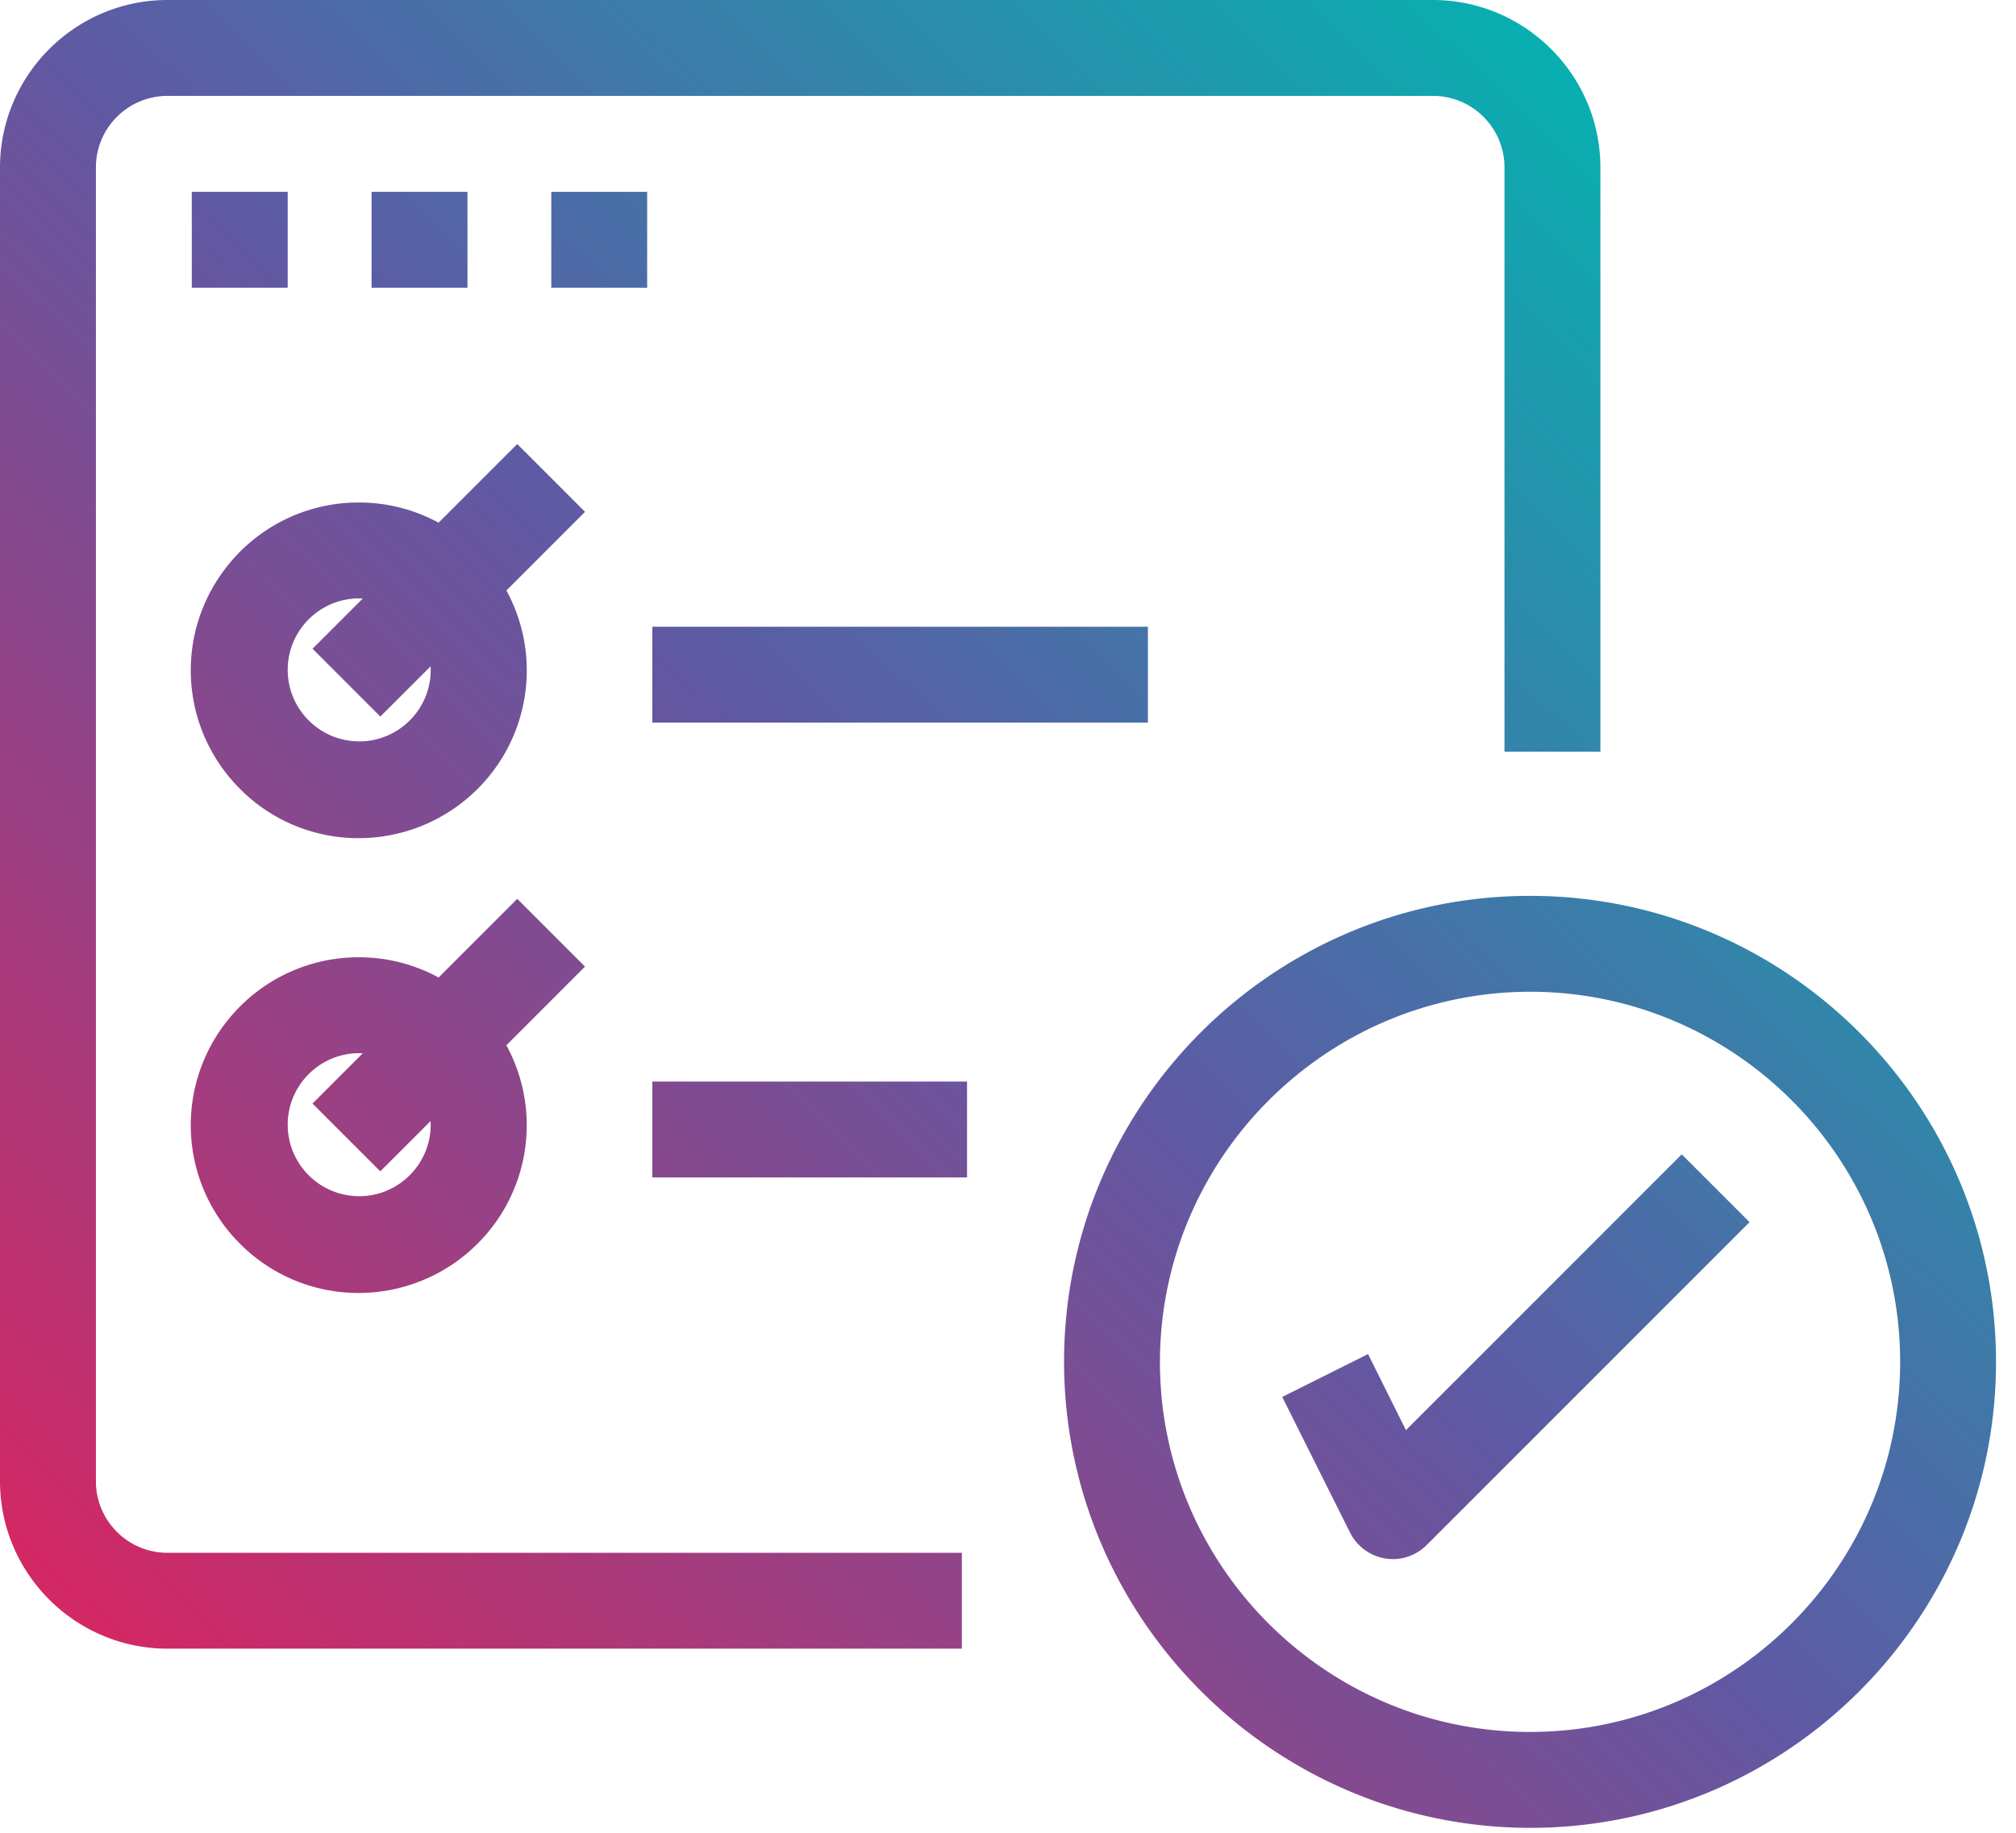 <svg xmlns="http://www.w3.org/2000/svg" width="66" height="60" xmlns:v="https://vecta.io/nano"><defs><linearGradient x1="6.567%" y1="89.911%" x2="91.802%" y2="10.985%" id="A"><stop stop-color="#d22864" offset="0%"/><stop stop-color="#5e5aa4" offset="50.233%"/><stop stop-color="#00b7b1" offset="100%"/></linearGradient></defs><path d="M46.028 46.82l-1.24-2.491-2.81 1.403 2.22 4.44c.225.451.656.768 1.158.849.077.012.155.018.232.019h.009c.418 0 .812-.163 1.11-.46l10.57-10.57-2.22-2.22-9.03 9.03zm4.063 9.879c-6.681 0-12.117-5.435-12.117-12.115.008-6.674 5.444-12.109 12.117-12.117 6.681 0 12.116 5.435 12.116 12.116s-5.436 12.116-12.116 12.116zm0-27.371c-8.413 0-15.256 6.843-15.256 15.256.01 8.402 6.853 15.245 15.255 15.255h.001c8.411 0 15.255-6.844 15.255-15.256s-6.844-15.255-15.255-15.255zm-28.735 9.218h10.303v-3.139H21.356v3.139zm-9.597.614c-1.29 0-2.34-1.05-2.34-2.341s1.049-2.34 2.338-2.341a2.39 2.39 0 0 1 .119.004l-1.645 1.645 2.219 2.219 1.646-1.644c.002.039.003.078.004.117 0 1.291-1.05 2.341-2.341 2.341zm5.175-9.735l-2.575 2.575c-.801-.434-1.694-.662-2.611-.662a5.48 5.48 0 0 0-4.258 2.019 5.48 5.48 0 0 0 .37 7.362 5.46 5.46 0 0 0 3.886 1.609h0a5.51 5.51 0 0 0 3.475-1.24c2.066-1.689 2.608-4.566 1.357-6.869l2.574-2.575-2.219-2.22zm4.422-5.768h16.224v-3.139H21.355v3.139zm-9.597.613c-1.29 0-2.34-1.05-2.34-2.34s1.049-2.34 2.339-2.34a2.35 2.35 0 0 1 .118.003l-1.644 1.645 2.219 2.22 1.646-1.644a2.93 2.93 0 0 1 .004.117c0 1.291-1.05 2.34-2.341 2.34zm5.175-9.734l-2.575 2.575a5.47 5.47 0 0 0-2.61-.661 5.48 5.48 0 0 0-4.258 2.018c-1.793 2.194-1.633 5.358.369 7.361a5.46 5.46 0 0 0 3.887 1.61h0a5.51 5.51 0 0 0 3.475-1.239c2.067-1.689 2.608-4.567 1.357-6.87l2.574-2.574-2.219-2.22zm1.114-5.117h3.139V6.279h-3.139v3.139zm-5.884 0h3.14V6.279h-3.14v3.139zm-5.884 0h3.139V6.279H6.279v3.139zM3.14 48.493V5.48c0-1.29 1.05-2.34 2.34-2.34h41.434c1.29 0 2.34 1.05 2.34 2.34v19.129h3.14V5.479C52.391 2.461 49.932.003 46.914 0H5.479C2.462.003.004 2.461 0 5.48v43.014c.004 3.018 2.462 5.475 5.48 5.479h26.009v-3.139H5.48c-1.291 0-2.34-1.05-2.34-2.341z" fill="url(#A)" fill-rule="evenodd"/></svg>